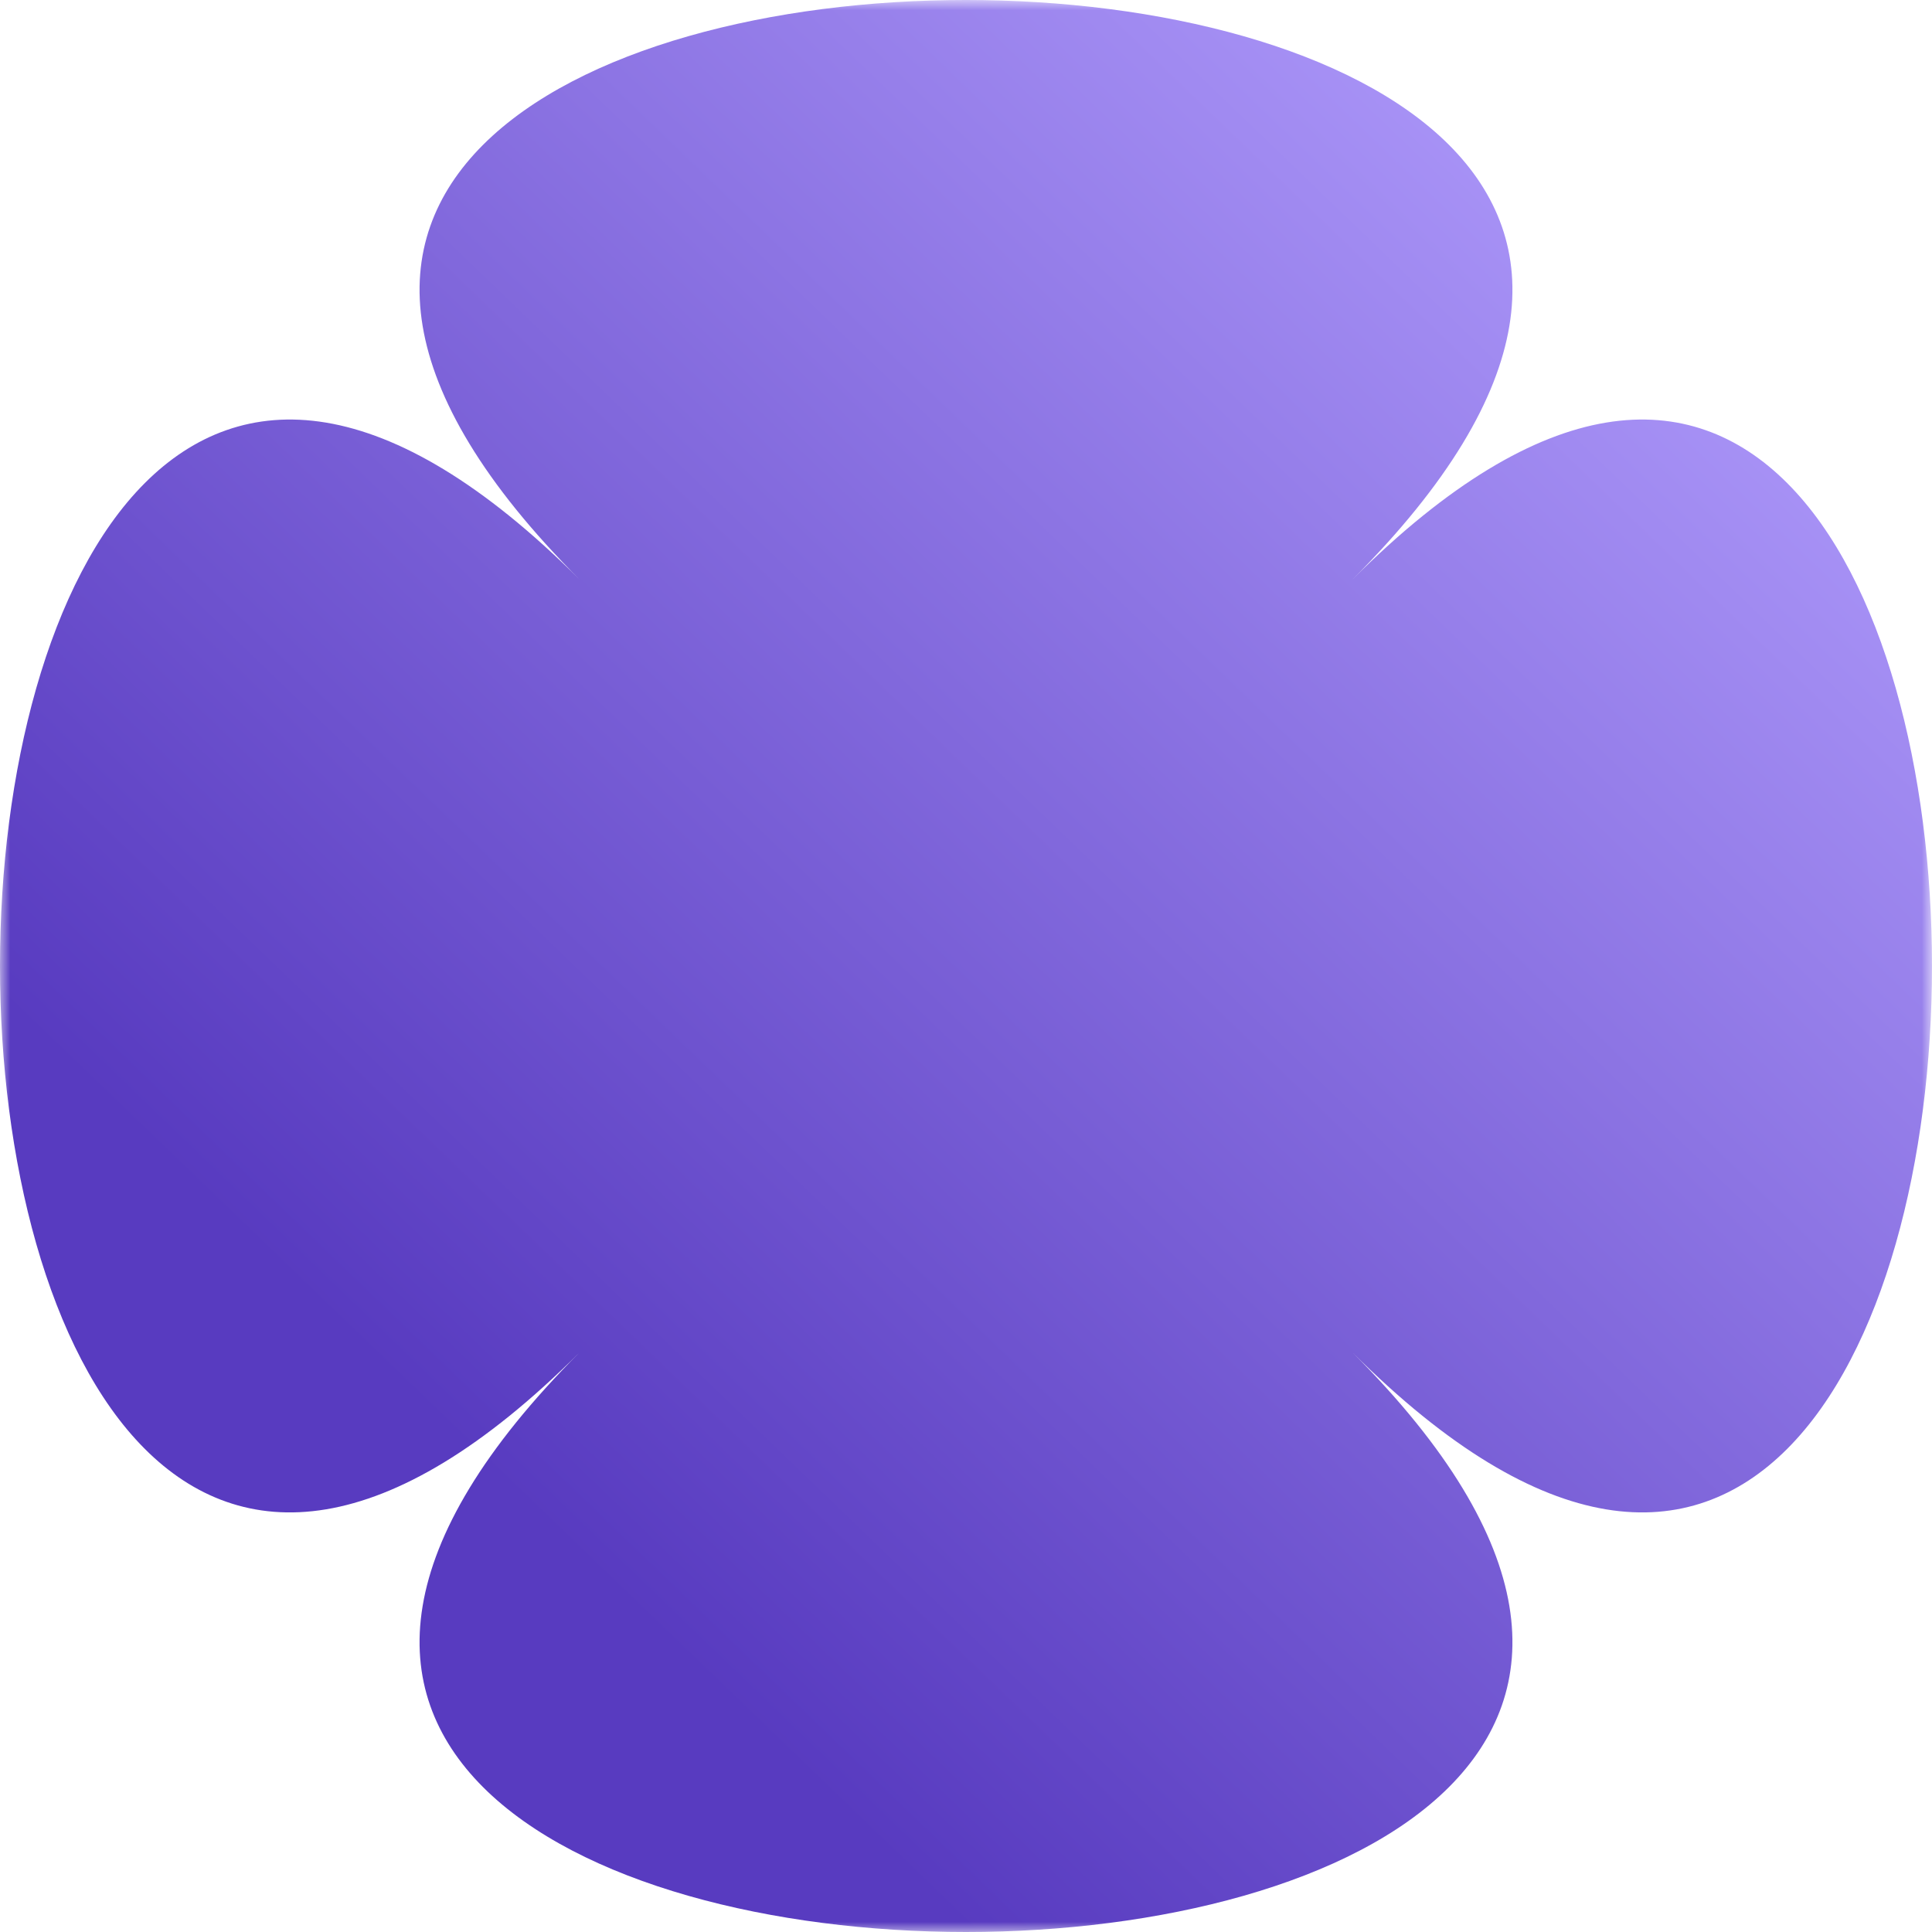 <svg xmlns="http://www.w3.org/2000/svg" width="96" height="96" viewBox="0 0 96 96" fill="none">
  <mask id="mask0_227_92" style="mask-type:luminance" maskUnits="userSpaceOnUse" x="0" y="0" width="96" height="96">
    <path d="M66 0H30C13.431 0 0 13.431 0 30V66C0 82.569 13.431 96 30 96H66C82.569 96 96 82.569 96 66V30C96 13.431 82.569 0 66 0Z" fill="white"/>
  </mask>
  <g mask="url(#mask0_227_92)">
    <path d="M67.199 67.197C105.6 105.601 -9.601 105.601 28.802 67.197C-9.601 105.601 -9.601 -9.6 28.802 28.799C-9.601 -9.6 105.6 -9.6 67.199 28.799C105.6 -9.6 105.6 105.601 67.199 67.197Z" fill="url(#paint0_linear_227_92)"/>
  </g>
  <defs>
    <linearGradient id="paint0_linear_227_92" x1="12.783" y1="62.073" x2="79.082" y2="-6.748" gradientUnits="userSpaceOnUse">
      <stop stop-color="#583BC0"/>
      <stop offset="1" stop-color="#B5A1FF"/>
    </linearGradient>
  </defs>
</svg>